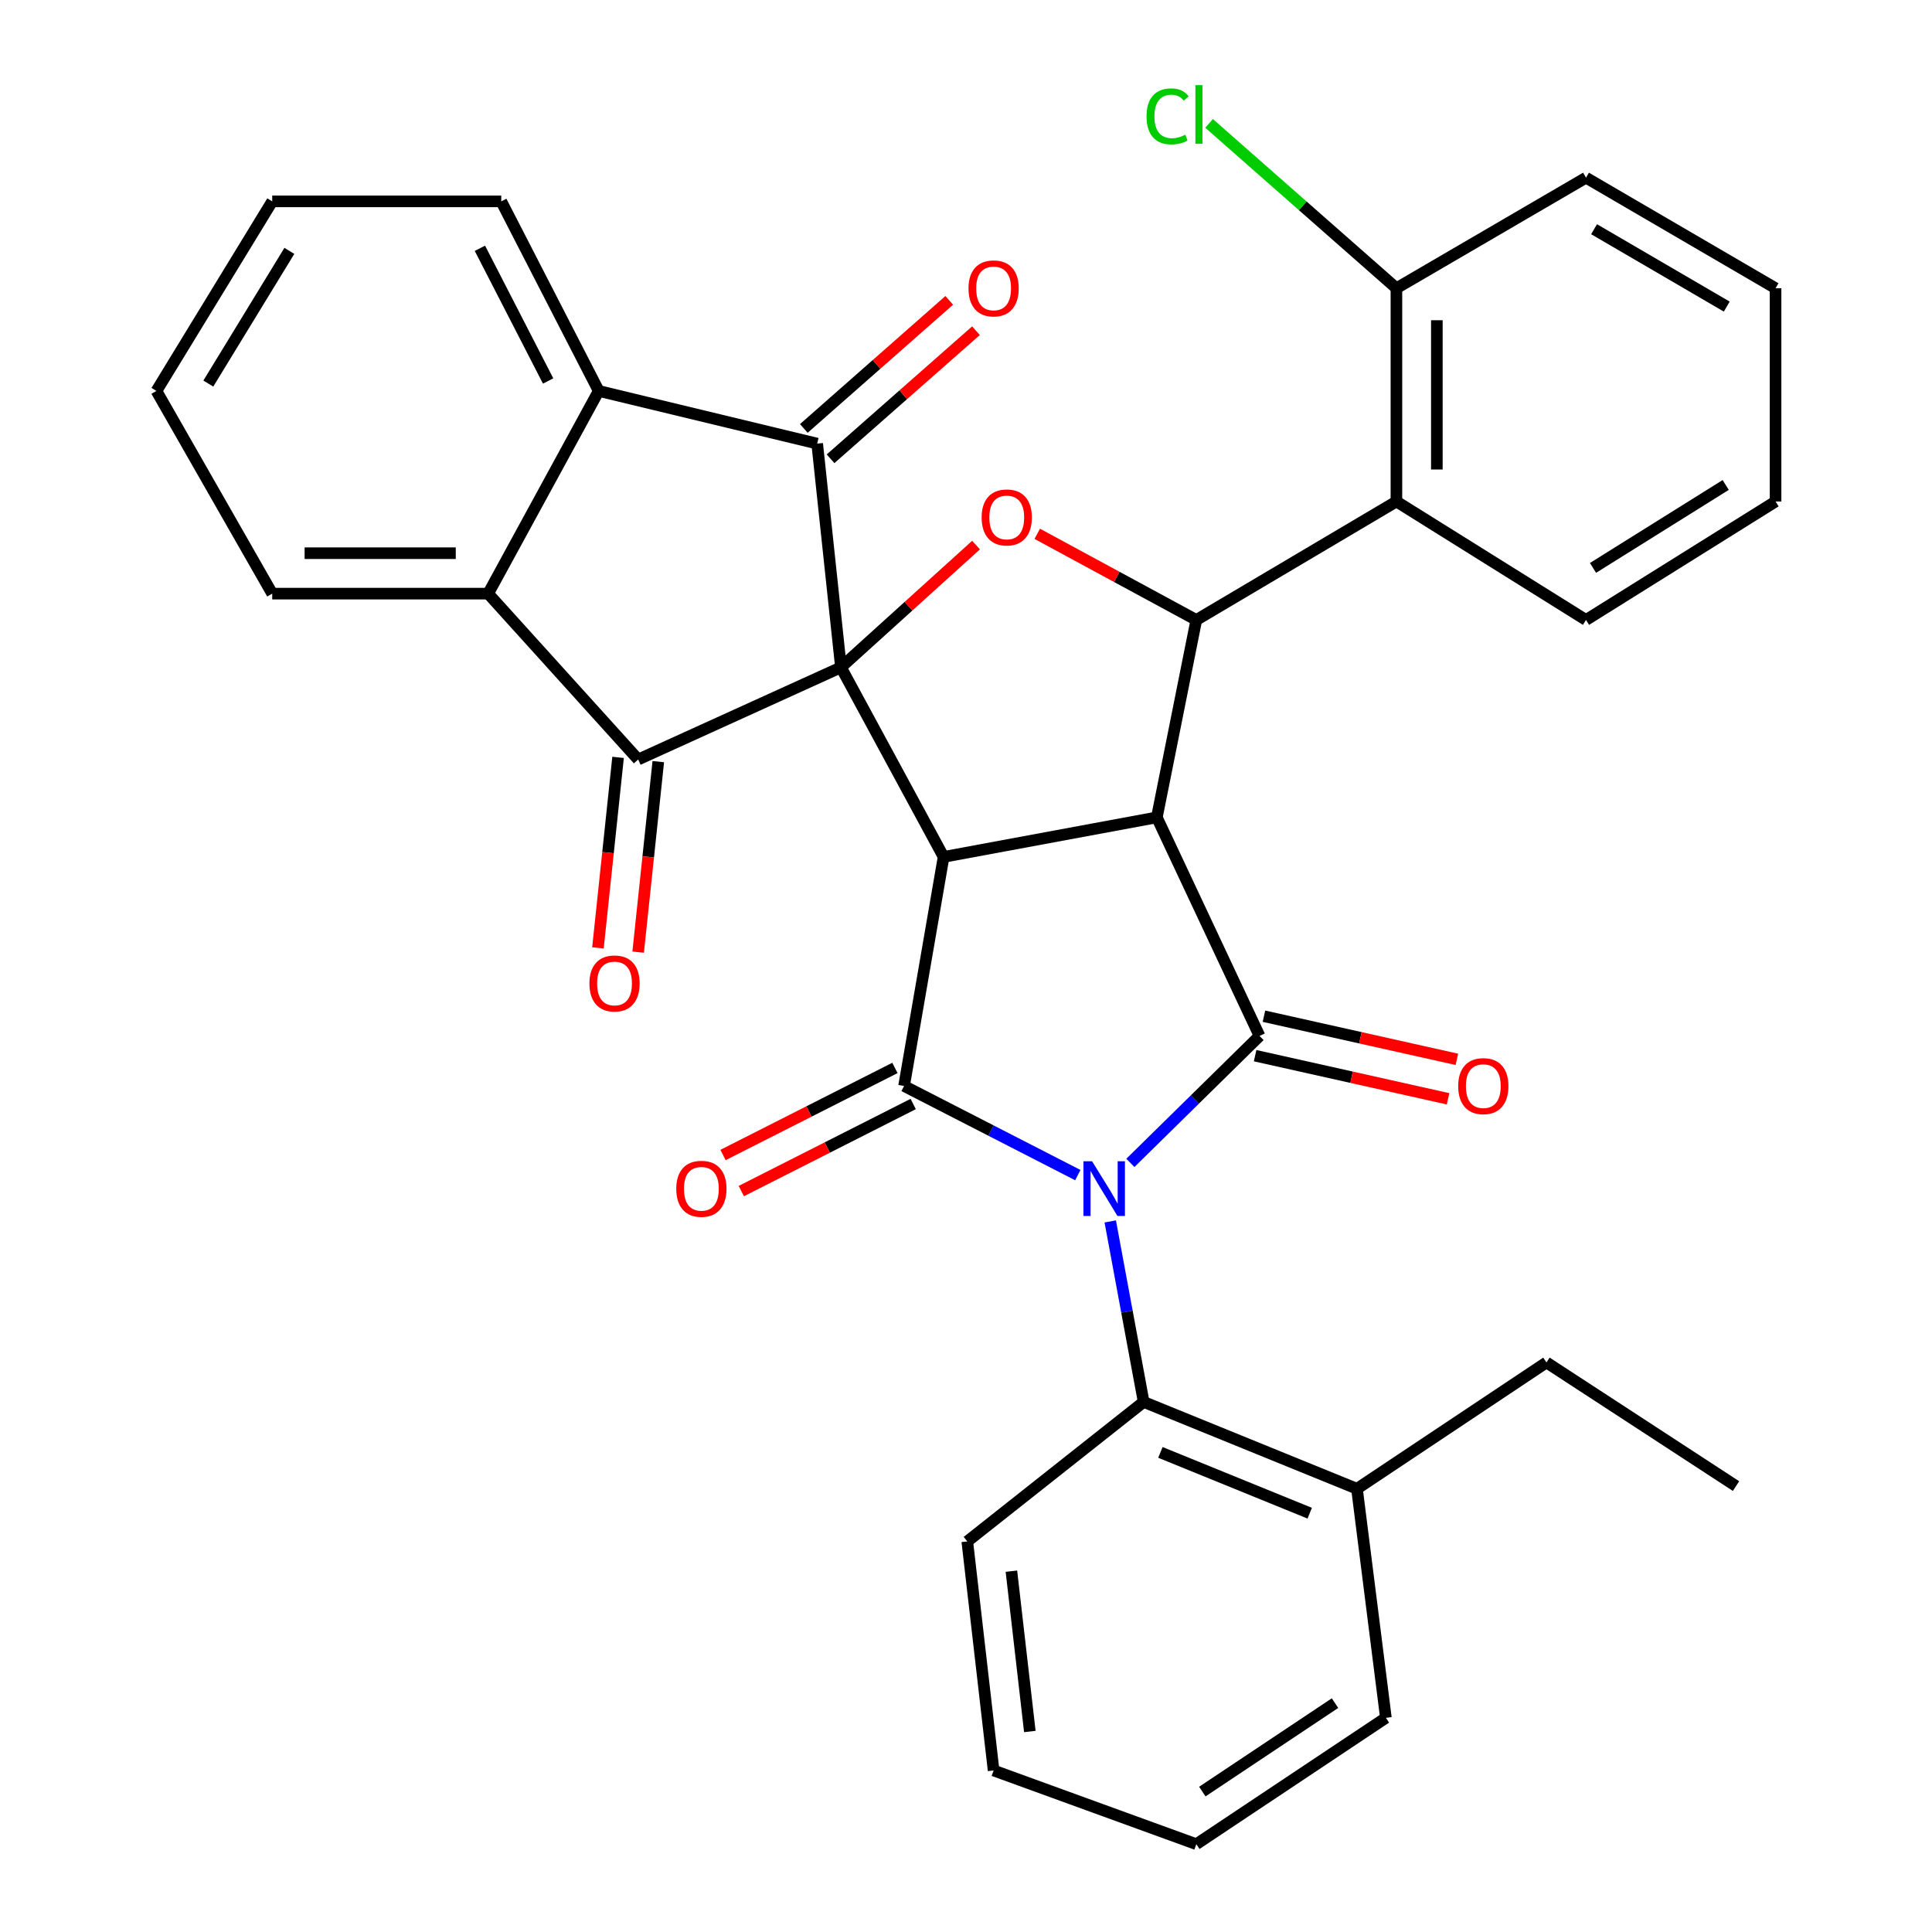<?xml version='1.0' encoding='iso-8859-1'?>
<svg version='1.1' baseProfile='full'
              xmlns='http://www.w3.org/2000/svg'
                      xmlns:rdkit='http://www.rdkit.org/xml'
                      xmlns:xlink='http://www.w3.org/1999/xlink'
                  xml:space='preserve'
width='1000px' height='1000px' viewBox='0 0 1000 1000'>
<!-- END OF HEADER -->
<rect style='opacity:1.0;fill:#FFFFFF;stroke:none' width='1000' height='1000' x='0' y='0'> </rect>
<path class='bond-1' d='M 435.278,345.419 L 488.407,443.537' style='fill:none;fill-rule:evenodd;stroke:#000000;stroke-width:6px;stroke-linecap:butt;stroke-linejoin:miter;stroke-opacity:1' />
<path class='bond-5' d='M 435.278,345.419 L 330.323,393.117' style='fill:none;fill-rule:evenodd;stroke:#000000;stroke-width:6px;stroke-linecap:butt;stroke-linejoin:miter;stroke-opacity:1' />
<path class='bond-6' d='M 435.278,345.419 L 422.975,229.615' style='fill:none;fill-rule:evenodd;stroke:#000000;stroke-width:6px;stroke-linecap:butt;stroke-linejoin:miter;stroke-opacity:1' />
<path class='bond-8' d='M 435.278,345.419 L 470.239,313.774' style='fill:none;fill-rule:evenodd;stroke:#000000;stroke-width:6px;stroke-linecap:butt;stroke-linejoin:miter;stroke-opacity:1' />
<path class='bond-8' d='M 470.239,313.774 L 505.2,282.129' style='fill:none;fill-rule:evenodd;stroke:#FF0000;stroke-width:6px;stroke-linecap:butt;stroke-linejoin:miter;stroke-opacity:1' />
<path class='bond-0' d='M 557.874,608.234 L 512.908,585.166' style='fill:none;fill-rule:evenodd;stroke:#0000FF;stroke-width:6px;stroke-linecap:butt;stroke-linejoin:miter;stroke-opacity:1' />
<path class='bond-0' d='M 512.908,585.166 L 467.941,562.097' style='fill:none;fill-rule:evenodd;stroke:#000000;stroke-width:6px;stroke-linecap:butt;stroke-linejoin:miter;stroke-opacity:1' />
<path class='bond-11' d='M 574.664,632.204 L 583.31,678.919' style='fill:none;fill-rule:evenodd;stroke:#0000FF;stroke-width:6px;stroke-linecap:butt;stroke-linejoin:miter;stroke-opacity:1' />
<path class='bond-11' d='M 583.31,678.919 L 591.955,725.635' style='fill:none;fill-rule:evenodd;stroke:#000000;stroke-width:6px;stroke-linecap:butt;stroke-linejoin:miter;stroke-opacity:1' />
<path class='bond-36' d='M 585.083,601.91 L 618.508,569.056' style='fill:none;fill-rule:evenodd;stroke:#0000FF;stroke-width:6px;stroke-linecap:butt;stroke-linejoin:miter;stroke-opacity:1' />
<path class='bond-36' d='M 618.508,569.056 L 651.933,536.201' style='fill:none;fill-rule:evenodd;stroke:#000000;stroke-width:6px;stroke-linecap:butt;stroke-linejoin:miter;stroke-opacity:1' />
<path class='bond-2' d='M 488.407,443.537 L 598.781,423.071' style='fill:none;fill-rule:evenodd;stroke:#000000;stroke-width:6px;stroke-linecap:butt;stroke-linejoin:miter;stroke-opacity:1' />
<path class='bond-3' d='M 488.407,443.537 L 467.941,562.097' style='fill:none;fill-rule:evenodd;stroke:#000000;stroke-width:6px;stroke-linecap:butt;stroke-linejoin:miter;stroke-opacity:1' />
<path class='bond-4' d='M 598.781,423.071 L 651.933,536.201' style='fill:none;fill-rule:evenodd;stroke:#000000;stroke-width:6px;stroke-linecap:butt;stroke-linejoin:miter;stroke-opacity:1' />
<path class='bond-34' d='M 598.781,423.071 L 619.211,320.895' style='fill:none;fill-rule:evenodd;stroke:#000000;stroke-width:6px;stroke-linecap:butt;stroke-linejoin:miter;stroke-opacity:1' />
<path class='bond-14' d='M 463.212,552.761 L 418.728,575.294' style='fill:none;fill-rule:evenodd;stroke:#000000;stroke-width:6px;stroke-linecap:butt;stroke-linejoin:miter;stroke-opacity:1' />
<path class='bond-14' d='M 418.728,575.294 L 374.244,597.827' style='fill:none;fill-rule:evenodd;stroke:#FF0000;stroke-width:6px;stroke-linecap:butt;stroke-linejoin:miter;stroke-opacity:1' />
<path class='bond-14' d='M 472.67,571.433 L 428.186,593.966' style='fill:none;fill-rule:evenodd;stroke:#000000;stroke-width:6px;stroke-linecap:butt;stroke-linejoin:miter;stroke-opacity:1' />
<path class='bond-14' d='M 428.186,593.966 L 383.702,616.499' style='fill:none;fill-rule:evenodd;stroke:#FF0000;stroke-width:6px;stroke-linecap:butt;stroke-linejoin:miter;stroke-opacity:1' />
<path class='bond-13' d='M 649.649,546.414 L 699.58,557.577' style='fill:none;fill-rule:evenodd;stroke:#000000;stroke-width:6px;stroke-linecap:butt;stroke-linejoin:miter;stroke-opacity:1' />
<path class='bond-13' d='M 699.58,557.577 L 749.51,568.74' style='fill:none;fill-rule:evenodd;stroke:#FF0000;stroke-width:6px;stroke-linecap:butt;stroke-linejoin:miter;stroke-opacity:1' />
<path class='bond-13' d='M 654.216,525.988 L 704.146,537.151' style='fill:none;fill-rule:evenodd;stroke:#000000;stroke-width:6px;stroke-linecap:butt;stroke-linejoin:miter;stroke-opacity:1' />
<path class='bond-13' d='M 704.146,537.151 L 754.076,548.314' style='fill:none;fill-rule:evenodd;stroke:#FF0000;stroke-width:6px;stroke-linecap:butt;stroke-linejoin:miter;stroke-opacity:1' />
<path class='bond-9' d='M 330.323,393.117 L 252.67,307.267' style='fill:none;fill-rule:evenodd;stroke:#000000;stroke-width:6px;stroke-linecap:butt;stroke-linejoin:miter;stroke-opacity:1' />
<path class='bond-16' d='M 319.915,392.017 L 314.704,441.321' style='fill:none;fill-rule:evenodd;stroke:#000000;stroke-width:6px;stroke-linecap:butt;stroke-linejoin:miter;stroke-opacity:1' />
<path class='bond-16' d='M 314.704,441.321 L 309.493,490.624' style='fill:none;fill-rule:evenodd;stroke:#FF0000;stroke-width:6px;stroke-linecap:butt;stroke-linejoin:miter;stroke-opacity:1' />
<path class='bond-16' d='M 340.73,394.218 L 335.519,443.521' style='fill:none;fill-rule:evenodd;stroke:#000000;stroke-width:6px;stroke-linecap:butt;stroke-linejoin:miter;stroke-opacity:1' />
<path class='bond-16' d='M 335.519,443.521 L 330.307,492.825' style='fill:none;fill-rule:evenodd;stroke:#FF0000;stroke-width:6px;stroke-linecap:butt;stroke-linejoin:miter;stroke-opacity:1' />
<path class='bond-10' d='M 422.975,229.615 L 309.892,202.347' style='fill:none;fill-rule:evenodd;stroke:#000000;stroke-width:6px;stroke-linecap:butt;stroke-linejoin:miter;stroke-opacity:1' />
<path class='bond-15' d='M 429.892,237.469 L 467.529,204.322' style='fill:none;fill-rule:evenodd;stroke:#000000;stroke-width:6px;stroke-linecap:butt;stroke-linejoin:miter;stroke-opacity:1' />
<path class='bond-15' d='M 467.529,204.322 L 505.166,171.176' style='fill:none;fill-rule:evenodd;stroke:#FF0000;stroke-width:6px;stroke-linecap:butt;stroke-linejoin:miter;stroke-opacity:1' />
<path class='bond-15' d='M 416.059,221.761 L 453.696,188.615' style='fill:none;fill-rule:evenodd;stroke:#000000;stroke-width:6px;stroke-linecap:butt;stroke-linejoin:miter;stroke-opacity:1' />
<path class='bond-15' d='M 453.696,188.615 L 491.332,155.469' style='fill:none;fill-rule:evenodd;stroke:#FF0000;stroke-width:6px;stroke-linecap:butt;stroke-linejoin:miter;stroke-opacity:1' />
<path class='bond-7' d='M 619.211,320.895 L 578.047,298.596' style='fill:none;fill-rule:evenodd;stroke:#000000;stroke-width:6px;stroke-linecap:butt;stroke-linejoin:miter;stroke-opacity:1' />
<path class='bond-7' d='M 578.047,298.596 L 536.883,276.297' style='fill:none;fill-rule:evenodd;stroke:#FF0000;stroke-width:6px;stroke-linecap:butt;stroke-linejoin:miter;stroke-opacity:1' />
<path class='bond-12' d='M 619.211,320.895 L 722.783,259.569' style='fill:none;fill-rule:evenodd;stroke:#000000;stroke-width:6px;stroke-linecap:butt;stroke-linejoin:miter;stroke-opacity:1' />
<path class='bond-20' d='M 252.67,307.267 L 140.901,307.267' style='fill:none;fill-rule:evenodd;stroke:#000000;stroke-width:6px;stroke-linecap:butt;stroke-linejoin:miter;stroke-opacity:1' />
<path class='bond-20' d='M 235.905,286.337 L 157.666,286.337' style='fill:none;fill-rule:evenodd;stroke:#000000;stroke-width:6px;stroke-linecap:butt;stroke-linejoin:miter;stroke-opacity:1' />
<path class='bond-35' d='M 252.67,307.267 L 309.892,202.347' style='fill:none;fill-rule:evenodd;stroke:#000000;stroke-width:6px;stroke-linecap:butt;stroke-linejoin:miter;stroke-opacity:1' />
<path class='bond-21' d='M 309.892,202.347 L 259.449,104.229' style='fill:none;fill-rule:evenodd;stroke:#000000;stroke-width:6px;stroke-linecap:butt;stroke-linejoin:miter;stroke-opacity:1' />
<path class='bond-21' d='M 283.711,197.199 L 248.401,128.516' style='fill:none;fill-rule:evenodd;stroke:#000000;stroke-width:6px;stroke-linecap:butt;stroke-linejoin:miter;stroke-opacity:1' />
<path class='bond-18' d='M 591.955,725.635 L 702.364,770.589' style='fill:none;fill-rule:evenodd;stroke:#000000;stroke-width:6px;stroke-linecap:butt;stroke-linejoin:miter;stroke-opacity:1' />
<path class='bond-18' d='M 600.623,751.763 L 677.91,783.231' style='fill:none;fill-rule:evenodd;stroke:#000000;stroke-width:6px;stroke-linecap:butt;stroke-linejoin:miter;stroke-opacity:1' />
<path class='bond-23' d='M 591.955,725.635 L 500.663,797.845' style='fill:none;fill-rule:evenodd;stroke:#000000;stroke-width:6px;stroke-linecap:butt;stroke-linejoin:miter;stroke-opacity:1' />
<path class='bond-17' d='M 722.783,259.569 L 722.783,149.195' style='fill:none;fill-rule:evenodd;stroke:#000000;stroke-width:6px;stroke-linecap:butt;stroke-linejoin:miter;stroke-opacity:1' />
<path class='bond-17' d='M 743.713,243.013 L 743.713,165.751' style='fill:none;fill-rule:evenodd;stroke:#000000;stroke-width:6px;stroke-linecap:butt;stroke-linejoin:miter;stroke-opacity:1' />
<path class='bond-22' d='M 722.783,259.569 L 820.912,320.895' style='fill:none;fill-rule:evenodd;stroke:#000000;stroke-width:6px;stroke-linecap:butt;stroke-linejoin:miter;stroke-opacity:1' />
<path class='bond-19' d='M 722.783,149.195 L 674.299,106.53' style='fill:none;fill-rule:evenodd;stroke:#000000;stroke-width:6px;stroke-linecap:butt;stroke-linejoin:miter;stroke-opacity:1' />
<path class='bond-19' d='M 674.299,106.53 L 625.816,63.866' style='fill:none;fill-rule:evenodd;stroke:#00CC00;stroke-width:6px;stroke-linecap:butt;stroke-linejoin:miter;stroke-opacity:1' />
<path class='bond-25' d='M 722.783,149.195 L 820.912,91.973' style='fill:none;fill-rule:evenodd;stroke:#000000;stroke-width:6px;stroke-linecap:butt;stroke-linejoin:miter;stroke-opacity:1' />
<path class='bond-24' d='M 702.364,770.589 L 800.447,705.192' style='fill:none;fill-rule:evenodd;stroke:#000000;stroke-width:6px;stroke-linecap:butt;stroke-linejoin:miter;stroke-opacity:1' />
<path class='bond-26' d='M 702.364,770.589 L 717.329,889.137' style='fill:none;fill-rule:evenodd;stroke:#000000;stroke-width:6px;stroke-linecap:butt;stroke-linejoin:miter;stroke-opacity:1' />
<path class='bond-29' d='M 140.901,307.267 L 80.97,202.347' style='fill:none;fill-rule:evenodd;stroke:#000000;stroke-width:6px;stroke-linecap:butt;stroke-linejoin:miter;stroke-opacity:1' />
<path class='bond-28' d='M 259.449,104.229 L 140.901,104.229' style='fill:none;fill-rule:evenodd;stroke:#000000;stroke-width:6px;stroke-linecap:butt;stroke-linejoin:miter;stroke-opacity:1' />
<path class='bond-27' d='M 820.912,320.895 L 919.03,259.569' style='fill:none;fill-rule:evenodd;stroke:#000000;stroke-width:6px;stroke-linecap:butt;stroke-linejoin:miter;stroke-opacity:1' />
<path class='bond-27' d='M 824.536,293.947 L 893.219,251.019' style='fill:none;fill-rule:evenodd;stroke:#000000;stroke-width:6px;stroke-linecap:butt;stroke-linejoin:miter;stroke-opacity:1' />
<path class='bond-31' d='M 500.663,797.845 L 514.291,916.394' style='fill:none;fill-rule:evenodd;stroke:#000000;stroke-width:6px;stroke-linecap:butt;stroke-linejoin:miter;stroke-opacity:1' />
<path class='bond-31' d='M 523.501,813.237 L 533.04,896.221' style='fill:none;fill-rule:evenodd;stroke:#000000;stroke-width:6px;stroke-linecap:butt;stroke-linejoin:miter;stroke-opacity:1' />
<path class='bond-30' d='M 800.447,705.192 L 898.565,769.194' style='fill:none;fill-rule:evenodd;stroke:#000000;stroke-width:6px;stroke-linecap:butt;stroke-linejoin:miter;stroke-opacity:1' />
<path class='bond-38' d='M 820.912,91.973 L 919.03,149.195' style='fill:none;fill-rule:evenodd;stroke:#000000;stroke-width:6px;stroke-linecap:butt;stroke-linejoin:miter;stroke-opacity:1' />
<path class='bond-38' d='M 825.086,118.637 L 893.768,158.692' style='fill:none;fill-rule:evenodd;stroke:#000000;stroke-width:6px;stroke-linecap:butt;stroke-linejoin:miter;stroke-opacity:1' />
<path class='bond-39' d='M 717.329,889.137 L 619.211,954.545' style='fill:none;fill-rule:evenodd;stroke:#000000;stroke-width:6px;stroke-linecap:butt;stroke-linejoin:miter;stroke-opacity:1' />
<path class='bond-39' d='M 691.002,881.533 L 622.319,927.319' style='fill:none;fill-rule:evenodd;stroke:#000000;stroke-width:6px;stroke-linecap:butt;stroke-linejoin:miter;stroke-opacity:1' />
<path class='bond-33' d='M 919.03,259.569 L 919.03,149.195' style='fill:none;fill-rule:evenodd;stroke:#000000;stroke-width:6px;stroke-linecap:butt;stroke-linejoin:miter;stroke-opacity:1' />
<path class='bond-37' d='M 140.901,104.229 L 80.97,202.347' style='fill:none;fill-rule:evenodd;stroke:#000000;stroke-width:6px;stroke-linecap:butt;stroke-linejoin:miter;stroke-opacity:1' />
<path class='bond-37' d='M 149.773,129.857 L 107.822,198.539' style='fill:none;fill-rule:evenodd;stroke:#000000;stroke-width:6px;stroke-linecap:butt;stroke-linejoin:miter;stroke-opacity:1' />
<path class='bond-32' d='M 514.291,916.394 L 619.211,954.545' style='fill:none;fill-rule:evenodd;stroke:#000000;stroke-width:6px;stroke-linecap:butt;stroke-linejoin:miter;stroke-opacity:1' />
<path  class='atom-1' d='M 565.264 601.077
L 574.544 616.077
Q 575.464 617.557, 576.944 620.237
Q 578.424 622.917, 578.504 623.077
L 578.504 601.077
L 582.264 601.077
L 582.264 629.397
L 578.384 629.397
L 568.424 612.997
Q 567.264 611.077, 566.024 608.877
Q 564.824 606.677, 564.464 605.997
L 564.464 629.397
L 560.784 629.397
L 560.784 601.077
L 565.264 601.077
' fill='#0000FF'/>
<path  class='atom-9' d='M 508.093 267.823
Q 508.093 261.023, 511.453 257.223
Q 514.813 253.423, 521.093 253.423
Q 527.373 253.423, 530.733 257.223
Q 534.093 261.023, 534.093 267.823
Q 534.093 274.703, 530.693 278.623
Q 527.293 282.503, 521.093 282.503
Q 514.853 282.503, 511.453 278.623
Q 508.093 274.743, 508.093 267.823
M 521.093 279.303
Q 525.413 279.303, 527.733 276.423
Q 530.093 273.503, 530.093 267.823
Q 530.093 262.263, 527.733 259.463
Q 525.413 256.623, 521.093 256.623
Q 516.773 256.623, 514.413 259.423
Q 512.093 262.223, 512.093 267.823
Q 512.093 273.543, 514.413 276.423
Q 516.773 279.303, 521.093 279.303
' fill='#FF0000'/>
<path  class='atom-14' d='M 754.76 562.177
Q 754.76 555.377, 758.12 551.577
Q 761.48 547.777, 767.76 547.777
Q 774.04 547.777, 777.4 551.577
Q 780.76 555.377, 780.76 562.177
Q 780.76 569.057, 777.36 572.977
Q 773.96 576.857, 767.76 576.857
Q 761.52 576.857, 758.12 572.977
Q 754.76 569.097, 754.76 562.177
M 767.76 573.657
Q 772.08 573.657, 774.4 570.777
Q 776.76 567.857, 776.76 562.177
Q 776.76 556.617, 774.4 553.817
Q 772.08 550.977, 767.76 550.977
Q 763.44 550.977, 761.08 553.777
Q 758.76 556.577, 758.76 562.177
Q 758.76 567.897, 761.08 570.777
Q 763.44 573.657, 767.76 573.657
' fill='#FF0000'/>
<path  class='atom-15' d='M 350.033 615.317
Q 350.033 608.517, 353.393 604.717
Q 356.753 600.917, 363.033 600.917
Q 369.313 600.917, 372.673 604.717
Q 376.033 608.517, 376.033 615.317
Q 376.033 622.197, 372.633 626.117
Q 369.233 629.997, 363.033 629.997
Q 356.793 629.997, 353.393 626.117
Q 350.033 622.237, 350.033 615.317
M 363.033 626.797
Q 367.353 626.797, 369.673 623.917
Q 372.033 620.997, 372.033 615.317
Q 372.033 609.757, 369.673 606.957
Q 367.353 604.117, 363.033 604.117
Q 358.713 604.117, 356.353 606.917
Q 354.033 609.717, 354.033 615.317
Q 354.033 621.037, 356.353 623.917
Q 358.713 626.797, 363.033 626.797
' fill='#FF0000'/>
<path  class='atom-16' d='M 501.291 149.275
Q 501.291 142.475, 504.651 138.675
Q 508.011 134.875, 514.291 134.875
Q 520.571 134.875, 523.931 138.675
Q 527.291 142.475, 527.291 149.275
Q 527.291 156.155, 523.891 160.075
Q 520.491 163.955, 514.291 163.955
Q 508.051 163.955, 504.651 160.075
Q 501.291 156.195, 501.291 149.275
M 514.291 160.755
Q 518.611 160.755, 520.931 157.875
Q 523.291 154.955, 523.291 149.275
Q 523.291 143.715, 520.931 140.915
Q 518.611 138.075, 514.291 138.075
Q 509.971 138.075, 507.611 140.875
Q 505.291 143.675, 505.291 149.275
Q 505.291 154.995, 507.611 157.875
Q 509.971 160.755, 514.291 160.755
' fill='#FF0000'/>
<path  class='atom-17' d='M 305.078 509.037
Q 305.078 502.237, 308.438 498.437
Q 311.798 494.637, 318.078 494.637
Q 324.358 494.637, 327.718 498.437
Q 331.078 502.237, 331.078 509.037
Q 331.078 515.917, 327.678 519.837
Q 324.278 523.717, 318.078 523.717
Q 311.838 523.717, 308.438 519.837
Q 305.078 515.957, 305.078 509.037
M 318.078 520.517
Q 322.398 520.517, 324.718 517.637
Q 327.078 514.717, 327.078 509.037
Q 327.078 503.477, 324.718 500.677
Q 322.398 497.837, 318.078 497.837
Q 313.758 497.837, 311.398 500.637
Q 309.078 503.437, 309.078 509.037
Q 309.078 514.757, 311.398 517.637
Q 313.758 520.517, 318.078 520.517
' fill='#FF0000'/>
<path  class='atom-20' d='M 593.452 60.231
Q 593.452 53.191, 596.732 49.511
Q 600.052 45.791, 606.332 45.791
Q 612.172 45.791, 615.292 49.911
L 612.652 52.071
Q 610.372 49.071, 606.332 49.071
Q 602.052 49.071, 599.772 51.951
Q 597.532 54.791, 597.532 60.231
Q 597.532 65.831, 599.852 68.711
Q 602.212 71.591, 606.772 71.591
Q 609.892 71.591, 613.532 69.711
L 614.652 72.711
Q 613.172 73.671, 610.932 74.231
Q 608.692 74.791, 606.212 74.791
Q 600.052 74.791, 596.732 71.031
Q 593.452 67.271, 593.452 60.231
' fill='#00CC00'/>
<path  class='atom-20' d='M 618.732 44.071
L 622.412 44.071
L 622.412 74.431
L 618.732 74.431
L 618.732 44.071
' fill='#00CC00'/>
</svg>
